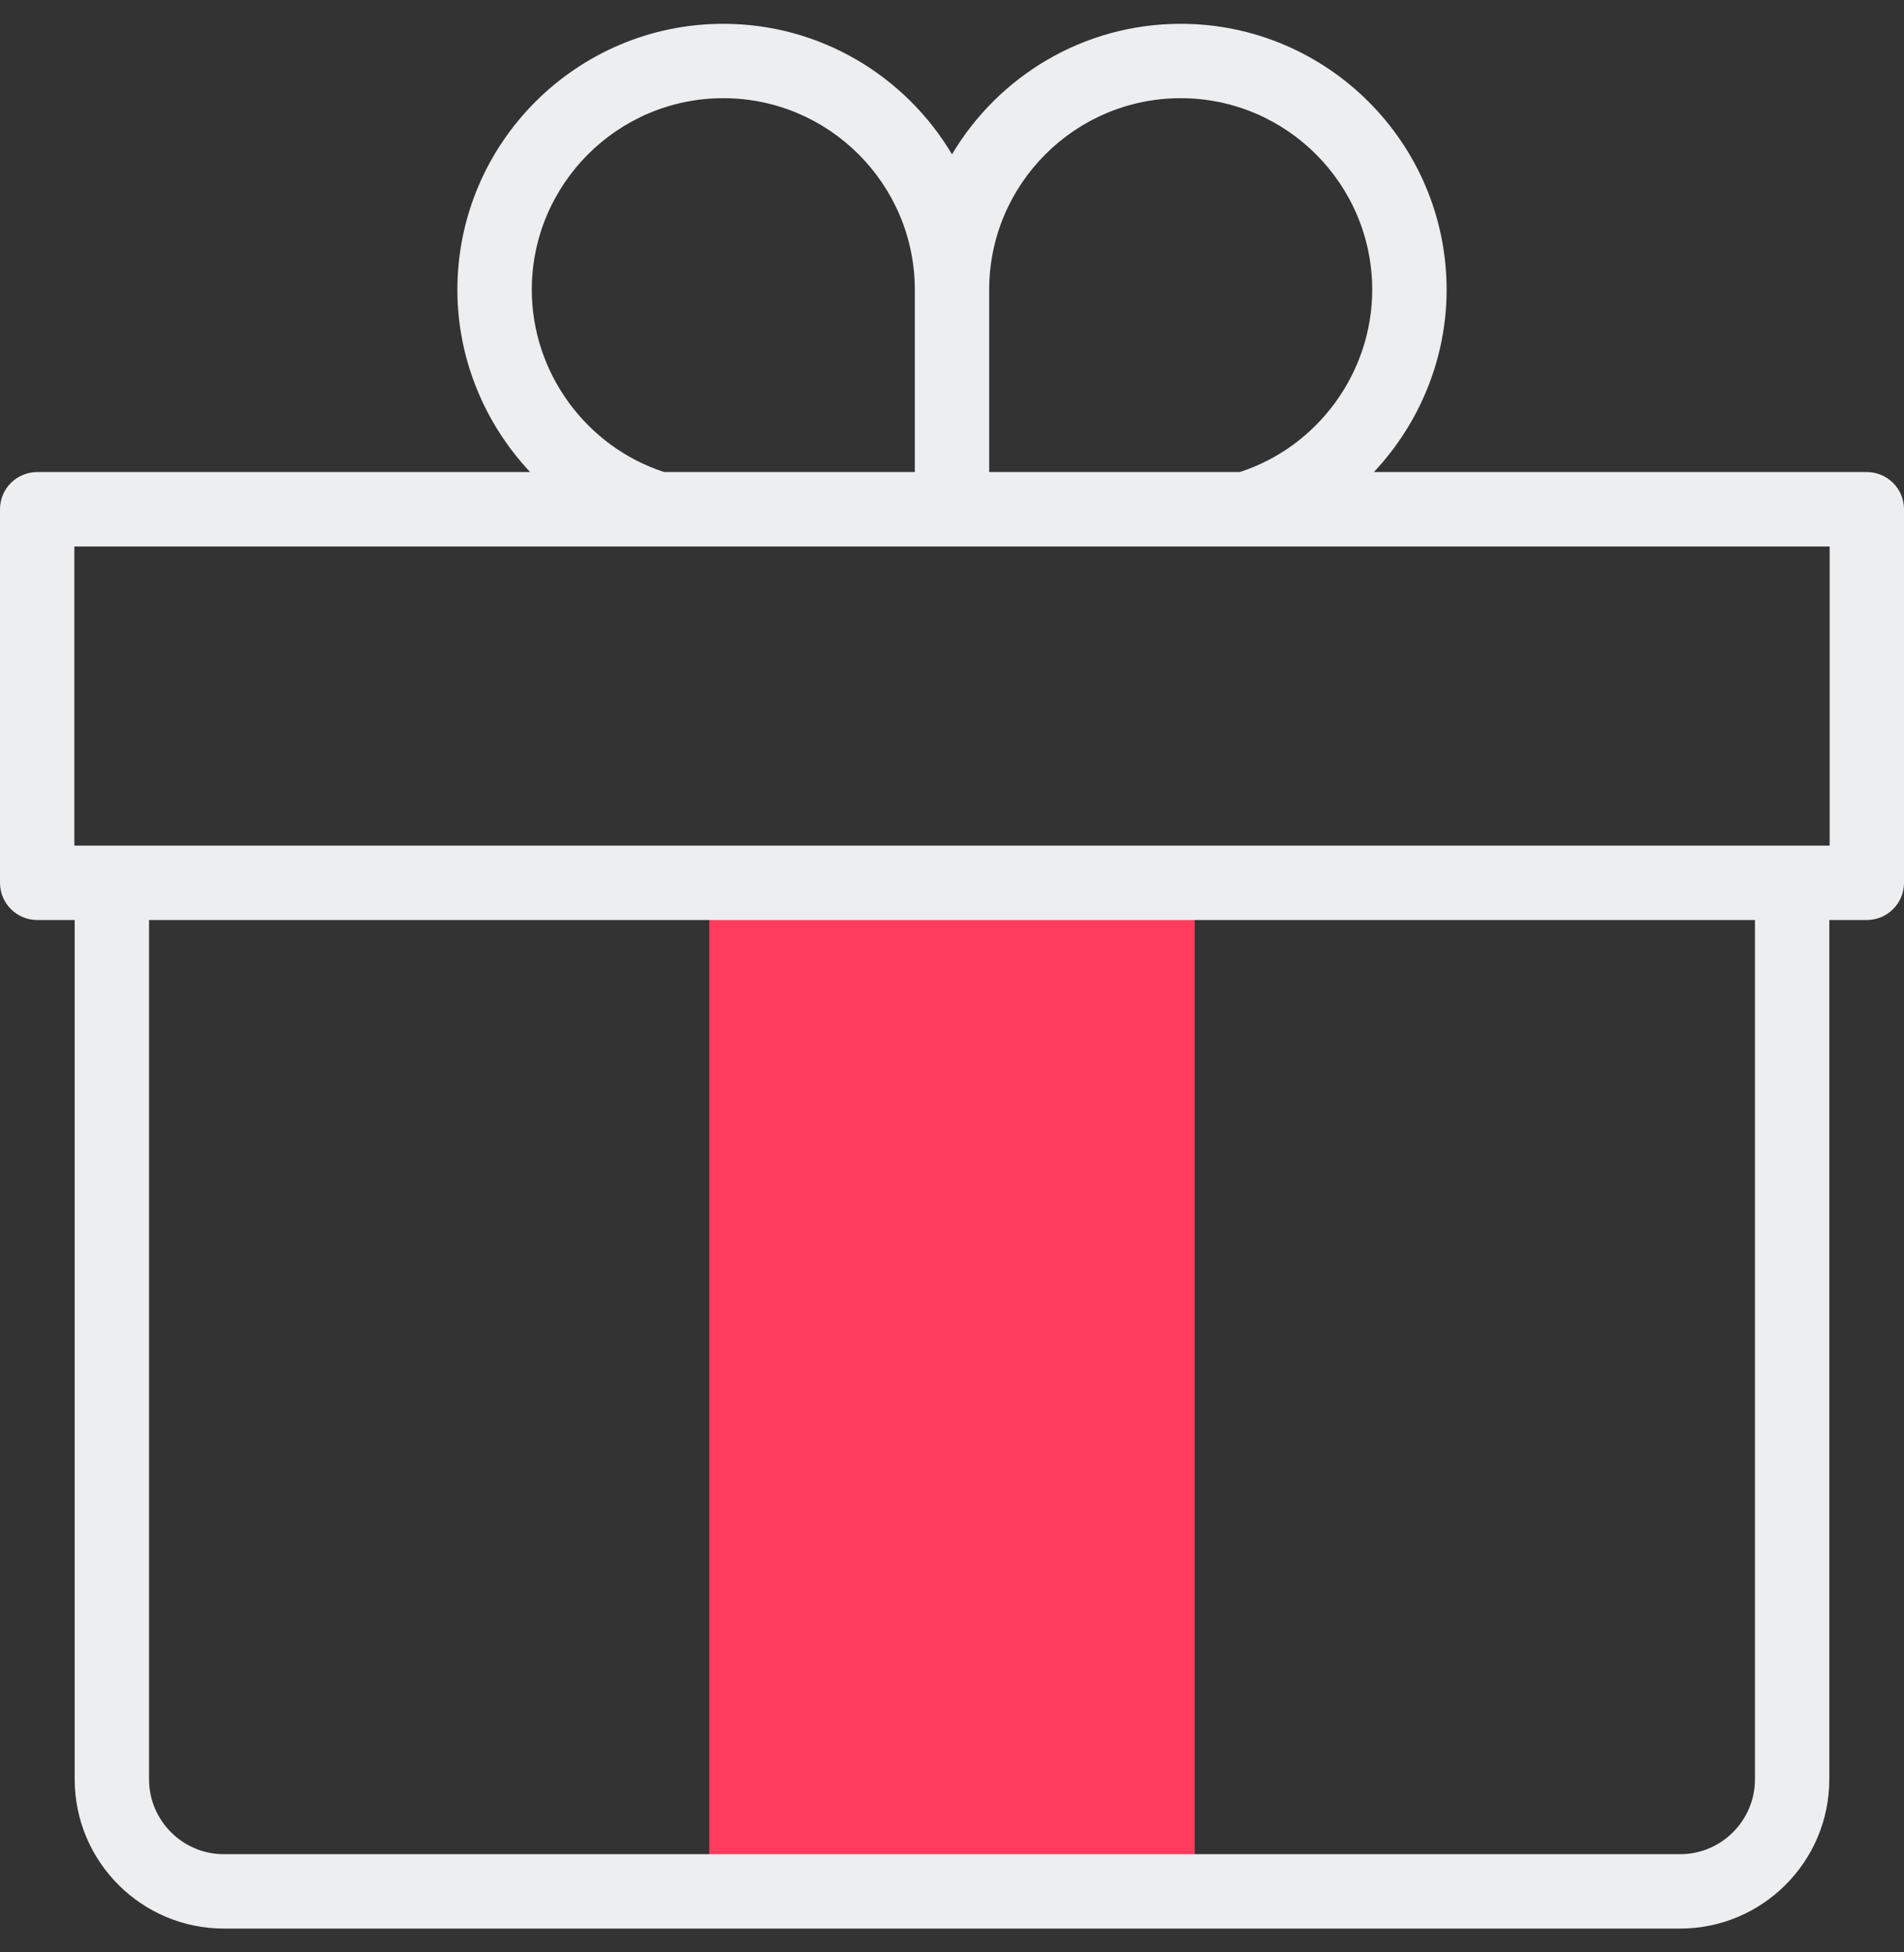 <svg width="40" height="41" viewBox="0 0 40 41" fill="none" xmlns="http://www.w3.org/2000/svg">
<rect x="0" y="0" width="40" height="41" fill="#333333" stroke="none"/>
<g clip-path="url(#clip0_1_40721)">
<path d="M14.901 18.539H25.099V39.719H14.901V18.539Z" fill="#FF3C5D"/>
<path d="M39.219 9.913H28.863C29.817 8.898 30.391 7.537 30.391 6.086C30.391 3.006 27.885 0.5 24.805 0.5C22.763 0.5 20.974 1.602 20 3.241C19.026 1.602 17.237 0.5 15.195 0.5C12.115 0.5 9.609 3.006 9.609 6.086C9.609 7.537 10.183 8.898 11.137 9.913H0.781C0.35 9.913 0 10.263 0 10.694V18.539C0 18.97 0.35 19.32 0.781 19.32H1.569V37.365C1.569 39.094 2.975 40.5 4.703 40.5H35.297C37.025 40.5 38.431 39.094 38.431 37.365V19.32H39.219C39.65 19.32 40 18.97 40 18.539V10.694C40 10.263 39.65 9.913 39.219 9.913ZM24.805 2.062C27.023 2.062 28.828 3.867 28.828 6.086C28.828 7.822 27.689 9.38 26.046 9.913H20.781V6.086C20.781 3.867 22.586 2.062 24.805 2.062ZM11.172 6.086C11.172 3.867 12.977 2.062 15.195 2.062C17.414 2.062 19.219 3.867 19.219 6.086V9.913H13.954C12.311 9.38 11.172 7.822 11.172 6.086ZM36.869 37.365C36.869 38.232 36.163 38.938 35.297 38.938H4.703C3.837 38.938 3.131 38.232 3.131 37.365V19.32H36.869V37.365ZM38.438 17.758C36.706 17.758 3.599 17.758 1.562 17.758V11.476H38.438V17.758Z" fill="#EDEEF0"/>
</g>
<defs>
<clipPath id="clip0_1_40721">
<rect width="40" height="40" fill="white" transform="translate(0 0.5)"/>
</clipPath>
</defs>
</svg>
